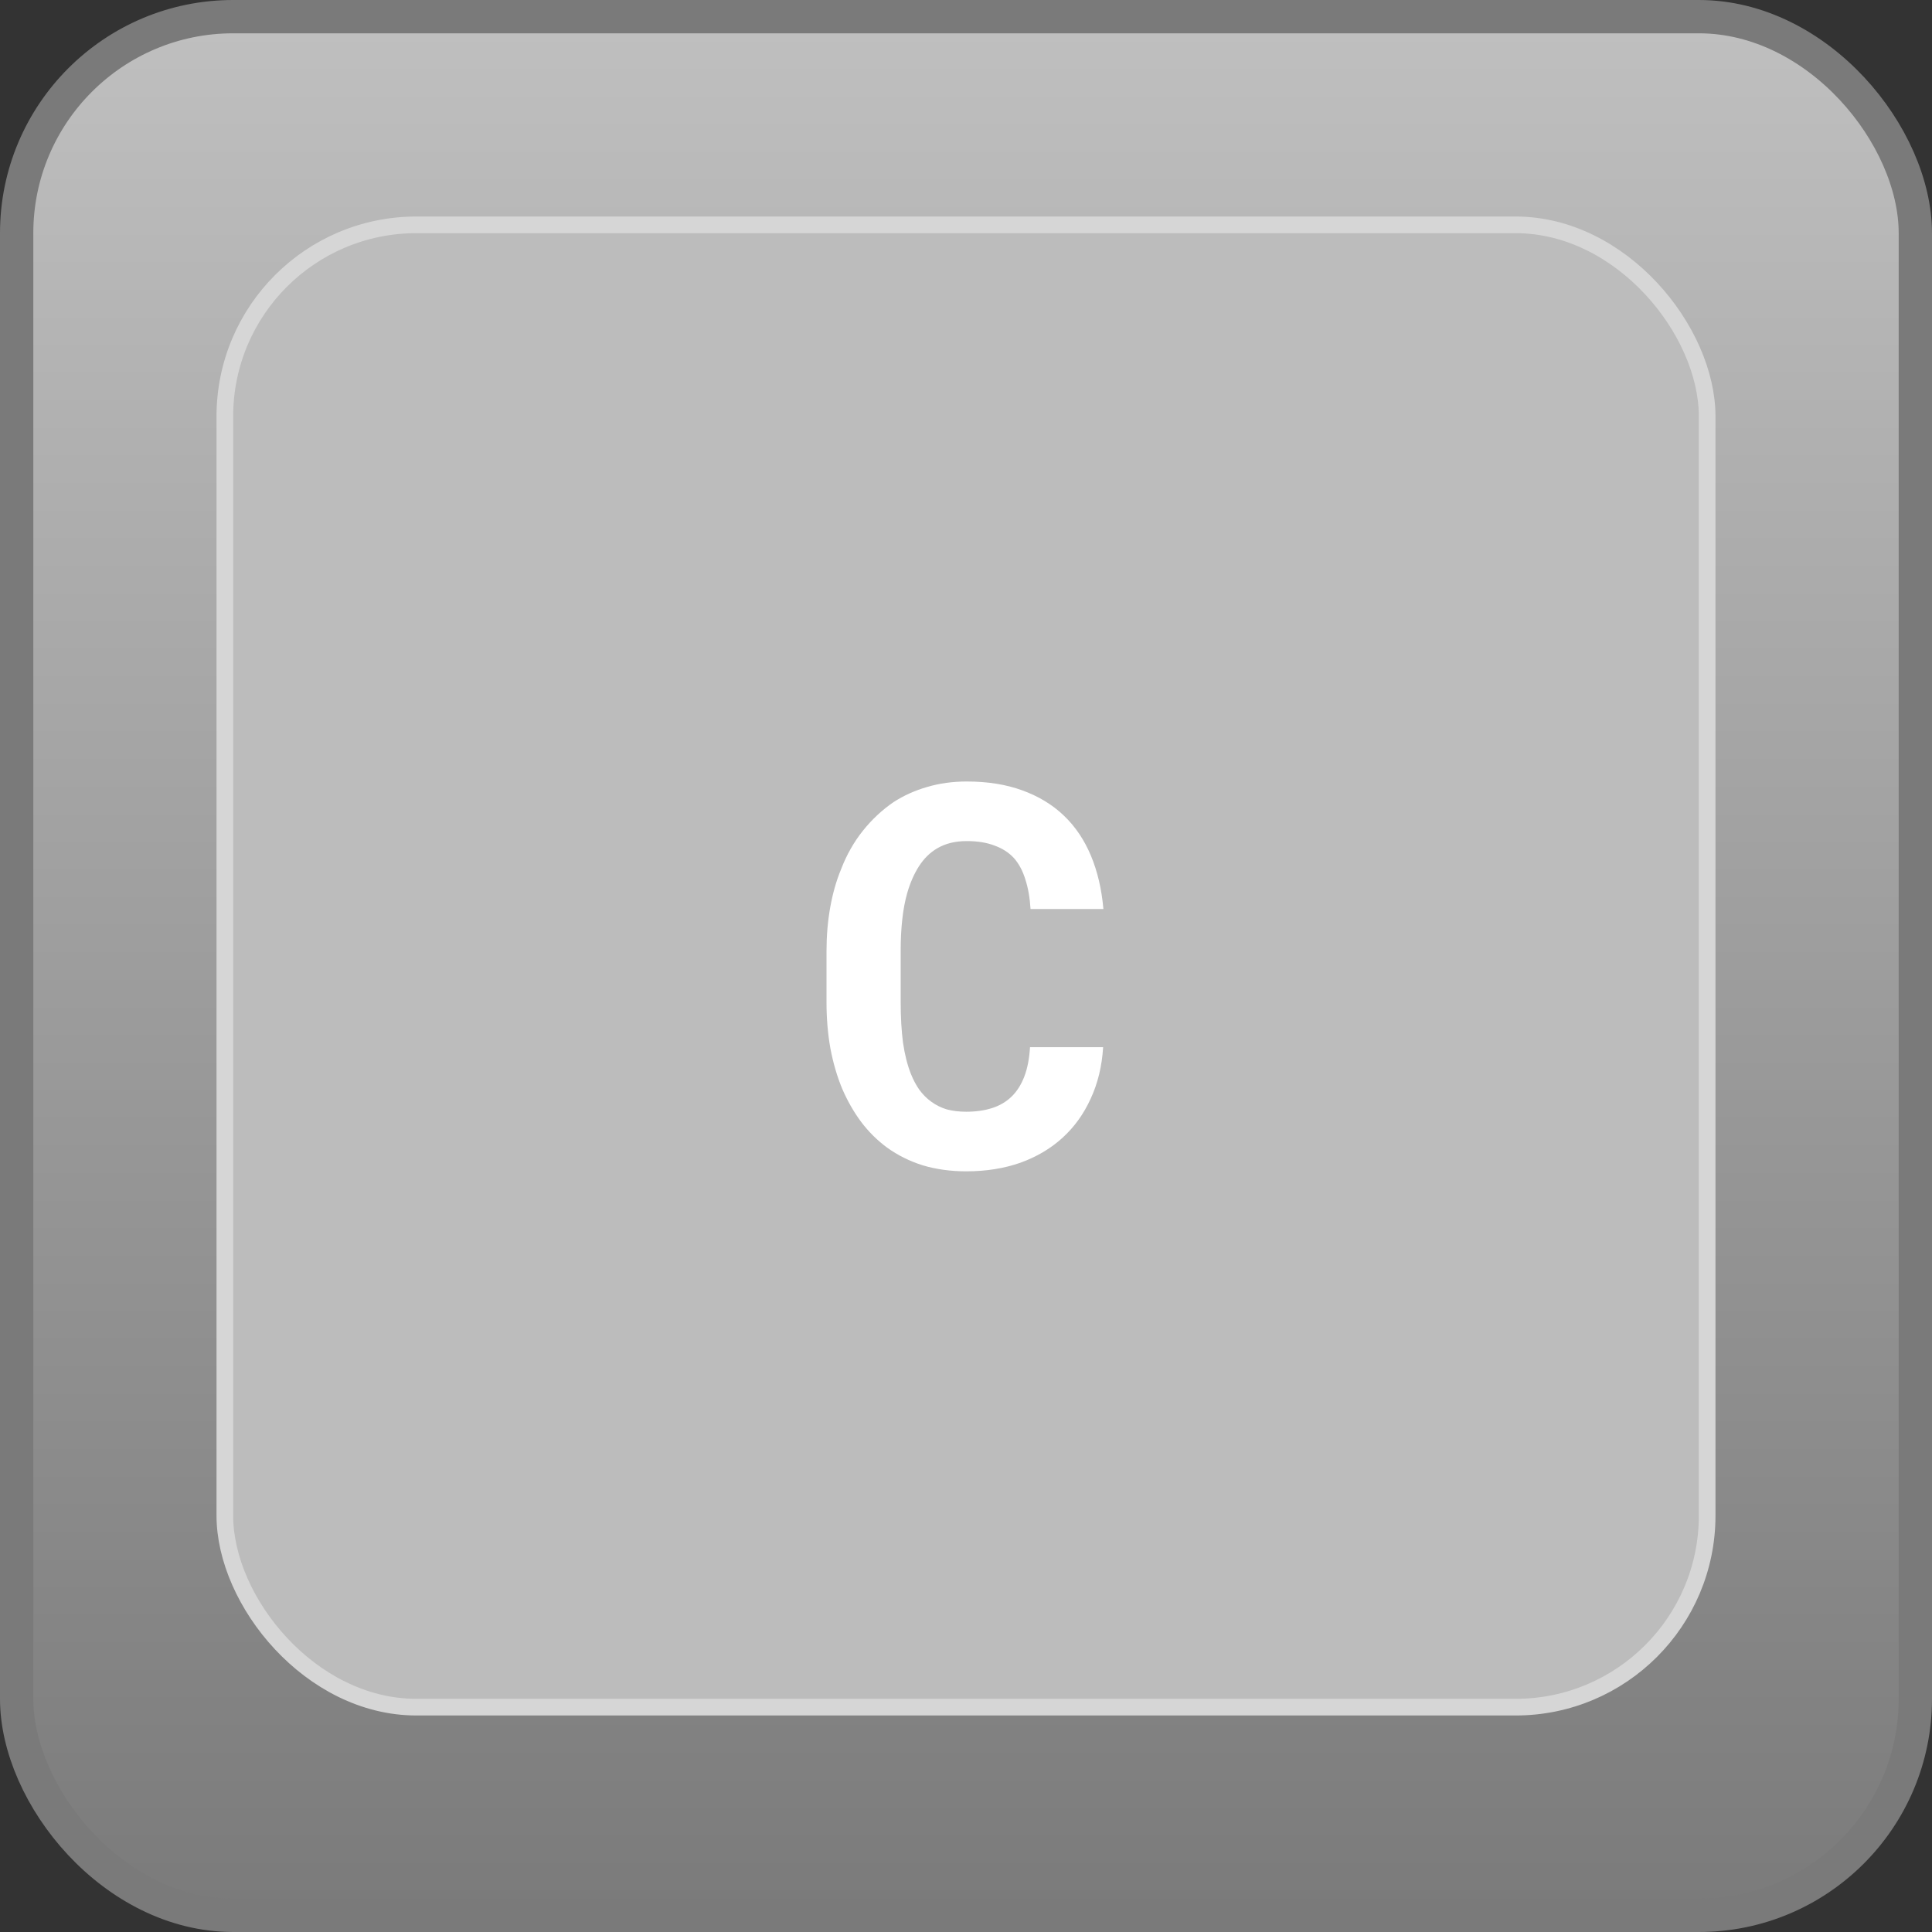 <svg width="116" height="116" viewBox="0 0 116 116" fill="none" xmlns="http://www.w3.org/2000/svg">
<rect x="0" y="0" width="116" height="116" fill="#333333" stroke="none"/>
<rect x="1" y="1" width="114" height="114" rx="13" fill="url(#paint0_linear_8_13)" stroke="#7A7A7A" stroke-width="2"/>
<rect x="13.5" y="13.5" width="89" height="89" rx="11.5" fill="#BCBCBC" stroke="#D6D6D6"/>
<path d="M66.234 62.875C66.162 64.021 65.912 65.052 65.484 65.969C65.068 66.885 64.505 67.667 63.797 68.312C63.089 68.958 62.245 69.458 61.266 69.812C60.286 70.156 59.203 70.328 58.016 70.328C57.078 70.328 56.208 70.208 55.406 69.969C54.615 69.719 53.901 69.365 53.266 68.906C52.682 68.479 52.161 67.963 51.703 67.359C51.255 66.755 50.875 66.088 50.562 65.359C50.26 64.63 50.026 63.828 49.859 62.953C49.703 62.078 49.625 61.151 49.625 60.172V57.109C49.625 56.193 49.698 55.323 49.844 54.5C49.99 53.667 50.208 52.896 50.5 52.188C50.833 51.323 51.271 50.552 51.812 49.875C52.354 49.198 52.969 48.625 53.656 48.156C54.271 47.76 54.943 47.458 55.672 47.25C56.411 47.031 57.203 46.922 58.047 46.922C59.297 46.922 60.406 47.099 61.375 47.453C62.354 47.807 63.188 48.312 63.875 48.969C64.562 49.625 65.104 50.427 65.5 51.375C65.896 52.323 66.146 53.391 66.25 54.578H61.875C61.833 53.901 61.729 53.307 61.562 52.797C61.406 52.286 61.177 51.859 60.875 51.516C60.562 51.182 60.172 50.932 59.703 50.766C59.245 50.589 58.693 50.5 58.047 50.5C57.703 50.5 57.38 50.536 57.078 50.609C56.786 50.682 56.516 50.792 56.266 50.938C55.839 51.188 55.474 51.547 55.172 52.016C54.88 52.474 54.646 53.01 54.469 53.625C54.333 54.104 54.234 54.635 54.172 55.219C54.109 55.792 54.078 56.411 54.078 57.078V60.172C54.078 61.078 54.125 61.891 54.219 62.609C54.323 63.318 54.479 63.938 54.688 64.469C54.833 64.833 55.005 65.156 55.203 65.438C55.411 65.719 55.646 65.953 55.906 66.141C56.188 66.349 56.5 66.505 56.844 66.609C57.198 66.703 57.589 66.75 58.016 66.75C58.589 66.75 59.104 66.677 59.562 66.531C60.021 66.385 60.411 66.156 60.734 65.844C61.057 65.531 61.312 65.13 61.5 64.641C61.688 64.151 61.802 63.562 61.844 62.875H66.234Z" fill="white"/>
<defs>
<linearGradient id="paint0_linear_8_13" x1="58" y1="0" x2="58" y2="116" gradientUnits="userSpaceOnUse">
<stop stop-color="#C0C0C0"/>
<stop offset="1" stop-color="#7A7A7A"/>
</linearGradient>
</defs>
</svg>
